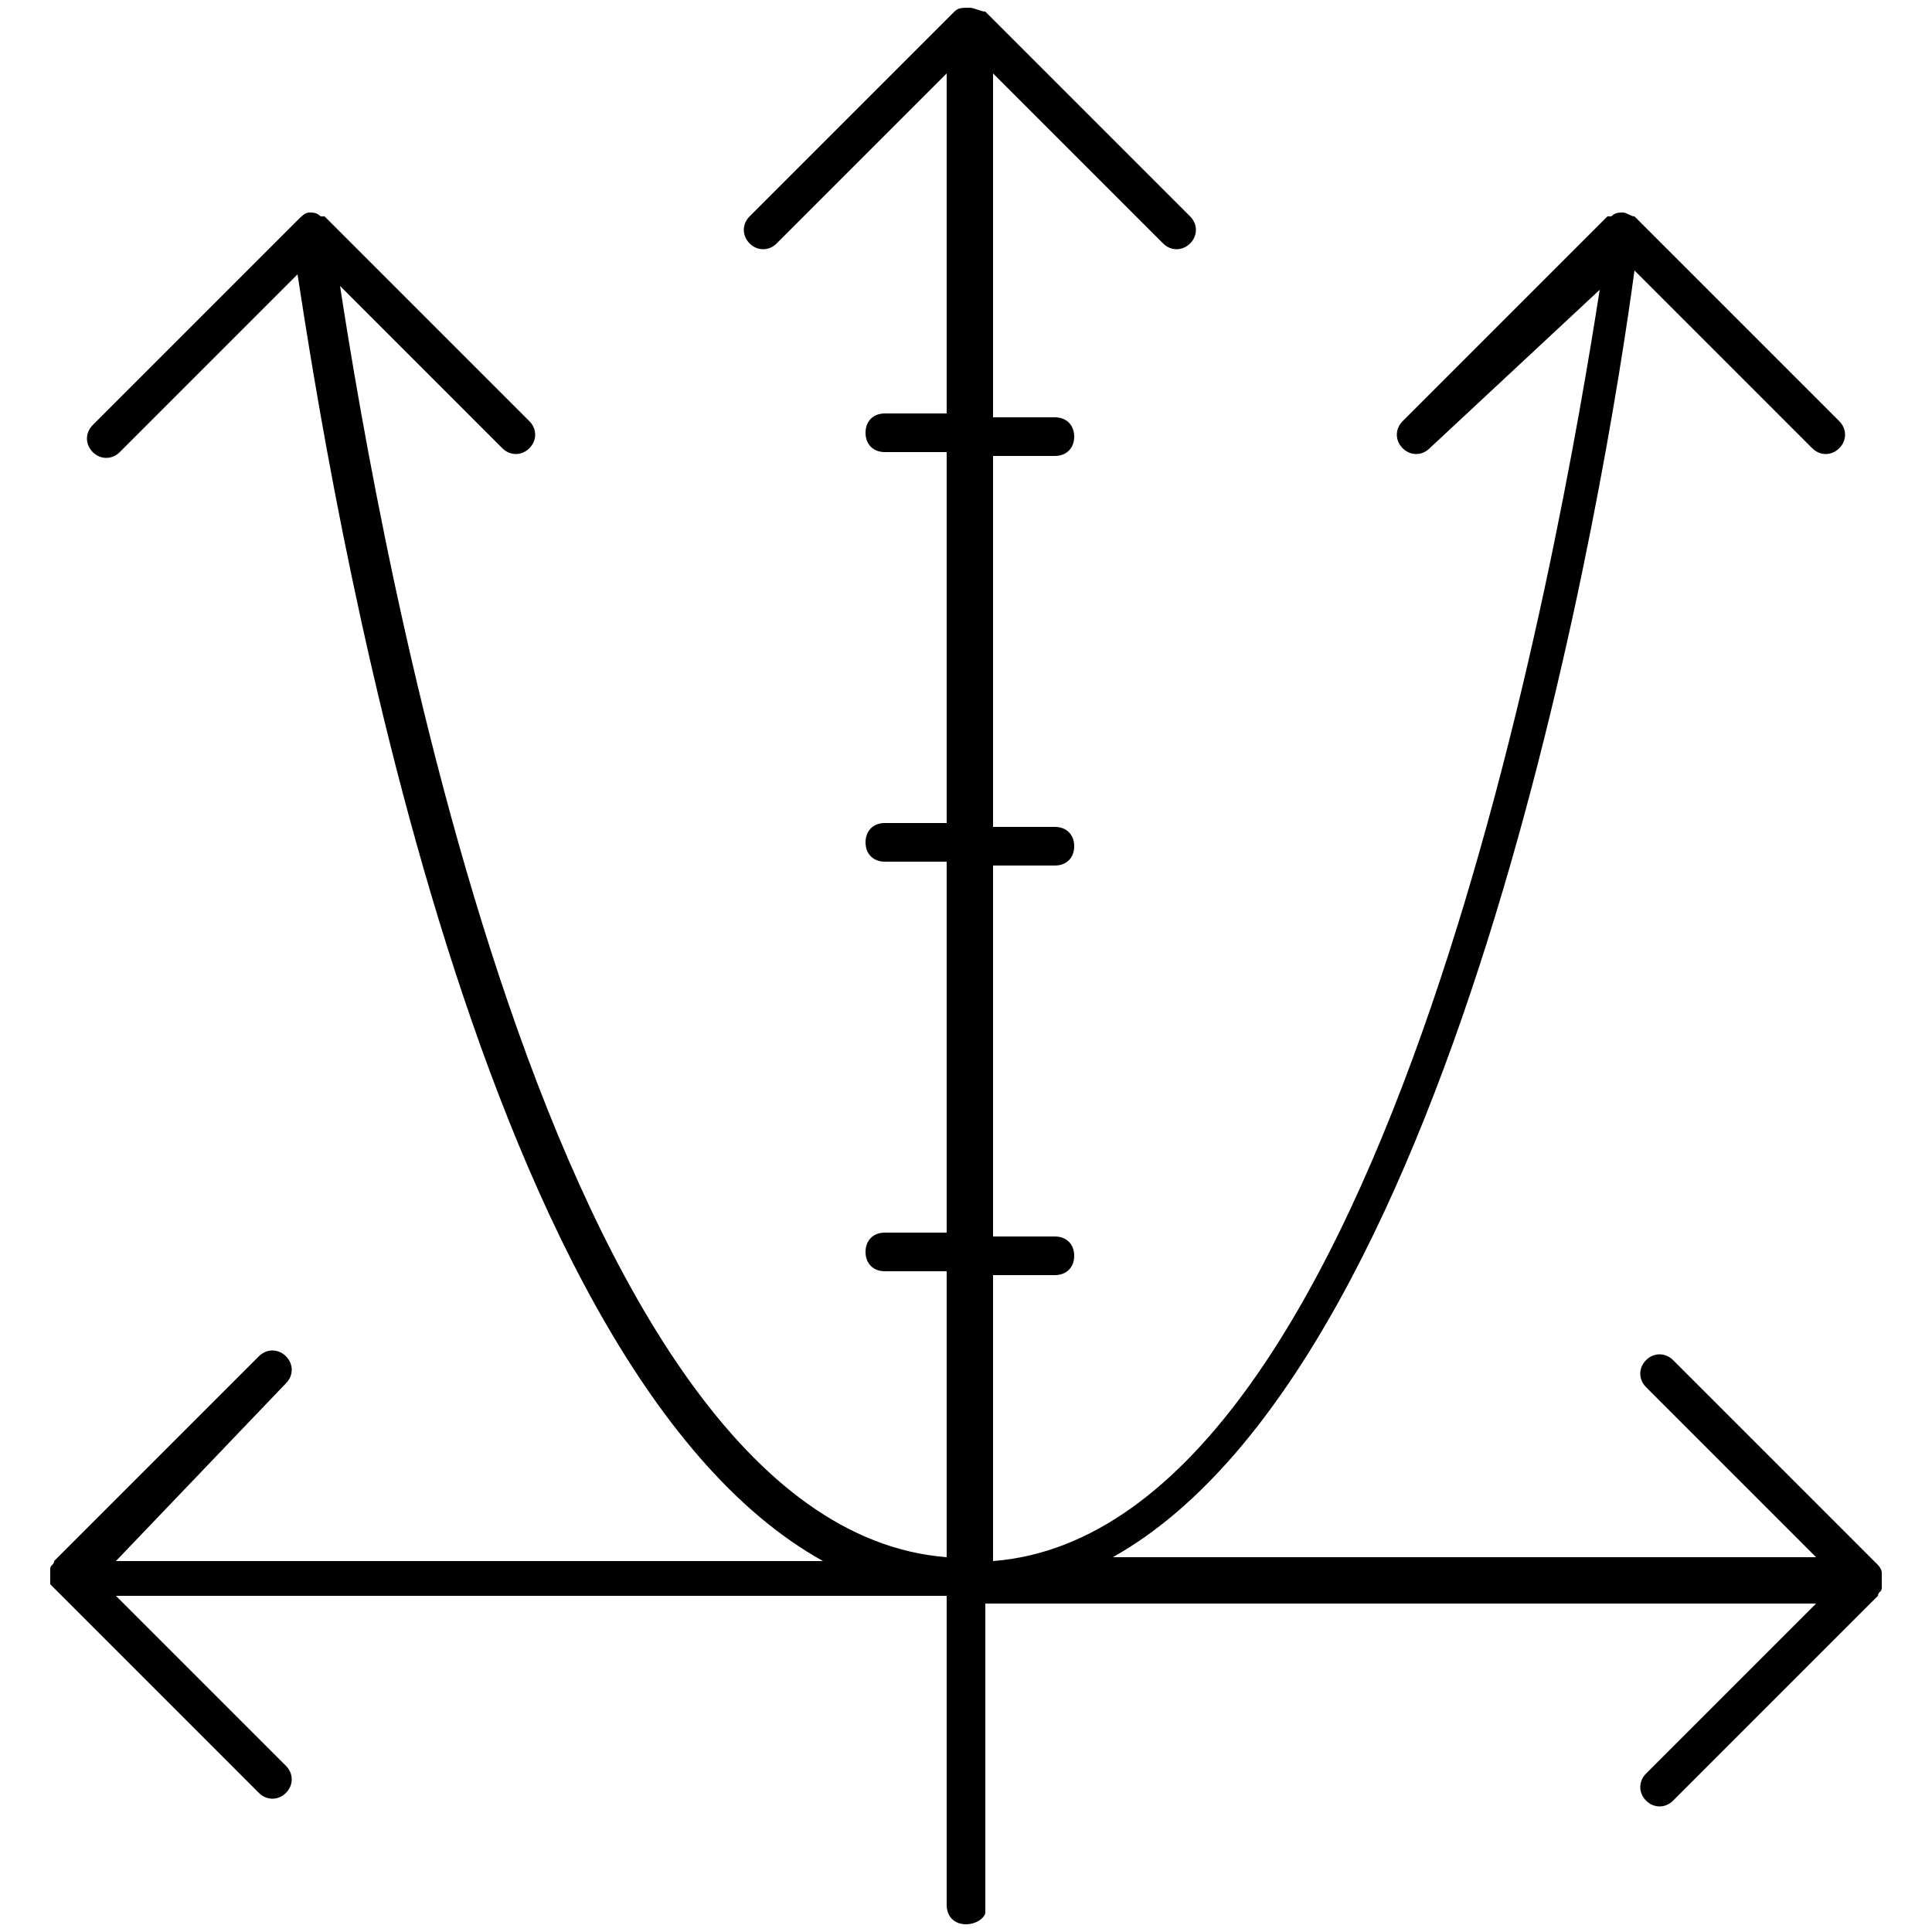 <?xml version="1.0" encoding="utf-8"?>
<!-- Generator: Adobe Illustrator 26.2.1, SVG Export Plug-In . SVG Version: 6.00 Build 0)  -->
<svg version="1.1" id="圖層_1" xmlns="http://www.w3.org/2000/svg" xmlns:xlink="http://www.w3.org/1999/xlink" x="0px" y="0px"
	 viewBox="0 0 50 50" style="enable-background:new 0 0 50 50;" xml:space="preserve">
<g>
	<path d="M25,49.8c-0.3,0-0.5-0.2-0.5-0.5v-8H3l4.4,4.4c0.2,0.2,0.2,0.5,0,0.7s-0.5,0.2-0.7,0l-5.3-5.3l0,0l0,0l0,0L1.3,41l0,0l0,0
		c0-0.1,0-0.1,0-0.2c0-0.1,0-0.1,0-0.2l0,0l0,0c0-0.1,0.1-0.1,0.1-0.2l5.3-5.3c0.2-0.2,0.5-0.2,0.7,0s0.2,0.5,0,0.7L3,40.4h18.3
		C12.1,35.3,8.5,12.3,7.7,7.1l-4.6,4.6c-0.2,0.2-0.5,0.2-0.7,0s-0.2-0.5,0-0.7l5.3-5.3C7.8,5.6,7.9,5.5,8,5.5l0,0l0,0l0,0
		c0.1,0,0.2,0,0.3,0.1l0,0l0,0c0,0,0,0,0.1,0l0,0l5.3,5.3c0.2,0.2,0.2,0.5,0,0.7s-0.5,0.2-0.7,0L8.8,7.4c1,6.5,5.4,32.1,15.7,32.9
		v-7.4h-1.6c-0.3,0-0.5-0.2-0.5-0.5s0.2-0.5,0.5-0.5h1.6v-9.6h-1.6c-0.3,0-0.5-0.2-0.5-0.5c0-0.3,0.2-0.5,0.5-0.5h1.6v-9.6h-1.6
		c-0.3,0-0.5-0.2-0.5-0.5s0.2-0.5,0.5-0.5h1.6V1.9l-4.4,4.4c-0.2,0.2-0.5,0.2-0.7,0c-0.2-0.2-0.2-0.5,0-0.7l5.3-5.3
		c0.1-0.1,0.2-0.1,0.4-0.1c0.1,0,0.3,0.1,0.4,0.1l5.3,5.3c0.2,0.2,0.2,0.5,0,0.7s-0.5,0.2-0.7,0l-4.4-4.4v8.9h1.6
		c0.3,0,0.5,0.2,0.5,0.5s-0.2,0.5-0.5,0.5h-1.6v9.6h1.6c0.3,0,0.5,0.2,0.5,0.5c0,0.3-0.2,0.5-0.5,0.5h-1.6V32h1.6
		c0.3,0,0.5,0.2,0.5,0.5S27.6,33,27.3,33h-1.6v7.4C36,39.6,40.4,13.9,41.4,7.5L37,11.6c-0.2,0.2-0.5,0.2-0.7,0s-0.2-0.5,0-0.7
		l5.3-5.3l0,0c0,0,0,0,0.1,0l0,0l0,0c0.1-0.1,0.2-0.1,0.3-0.1l0,0l0,0l0,0c0.1,0,0.2,0.1,0.3,0.1l5.3,5.3c0.2,0.2,0.2,0.5,0,0.7
		s-0.5,0.2-0.7,0L42.3,7c-0.7,5.2-4.4,28.2-13.5,33.3H47l-4.4-4.4c-0.2-0.2-0.2-0.5,0-0.7s0.5-0.2,0.7,0l5.3,5.3
		c0,0,0.1,0.1,0.1,0.2l0,0l0,0c0,0.1,0,0.1,0,0.2l0,0l0,0l0,0l0,0l0,0l0,0l0,0c0,0.1,0,0.1,0,0.2s-0.1,0.1-0.1,0.2l0,0l0,0l0,0l0,0
		l0,0l-5.3,5.3c-0.2,0.2-0.5,0.2-0.7,0s-0.2-0.5,0-0.7l4.4-4.4H25.5v8C25.5,49.6,25.3,49.8,25,49.8z"/>
</g>
</svg>
